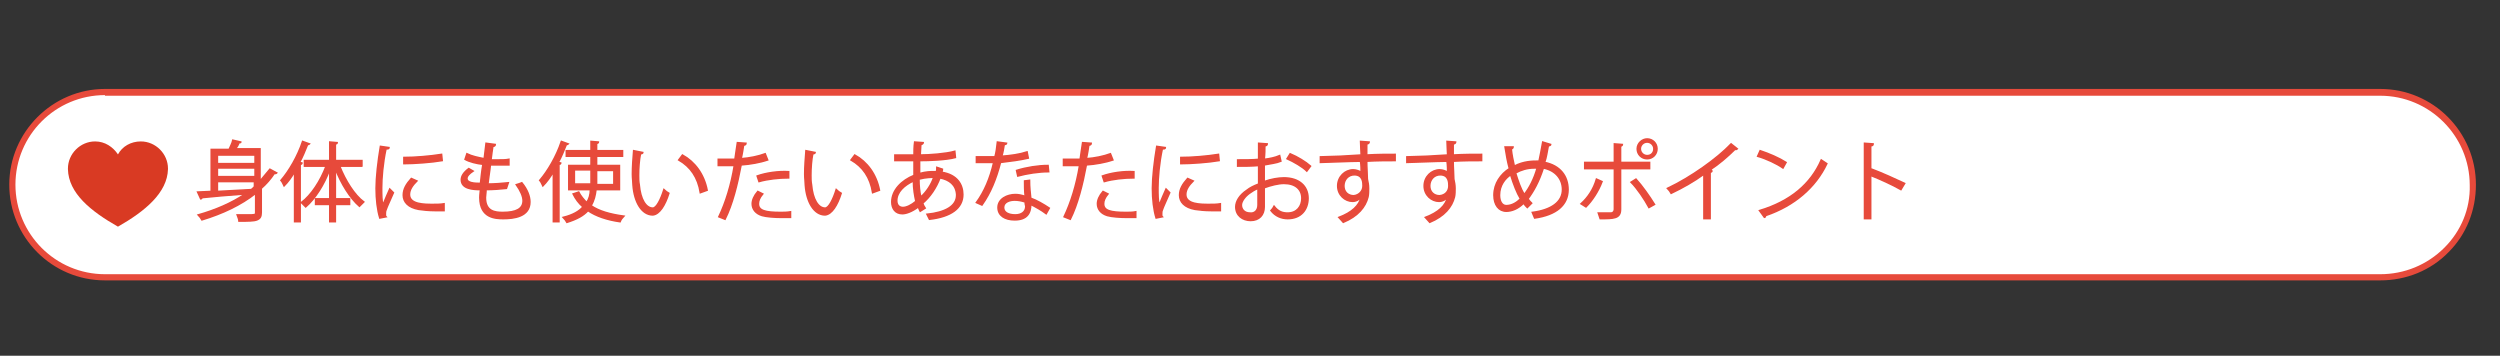 <?xml version="1.0" encoding="utf-8"?>
<!-- Generator: Adobe Illustrator 28.3.0, SVG Export Plug-In . SVG Version: 6.00 Build 0)  -->
<svg version="1.1" id="レイヤー_1" xmlns="http://www.w3.org/2000/svg" xmlns:xlink="http://www.w3.org/1999/xlink" x="0px"
	 y="0px" viewBox="0 0 404.8 57.6" style="enable-background:new 0 0 404.8 57.6;" xml:space="preserve">
<rect x="0" y="0" width="404.8" height="57.6" fill="#333333" stroke="none"/>
<style type="text/css">
	.st0{fill:#FFFFFF;}
	.st1{fill:#E74A3B;}
	.st2{fill:#D93A23;}
	.st3{fill:#E74A3B;stroke:#E74A3B;stroke-width:0.25;stroke-miterlimit:10;}
</style>
<g>
	<path class="st0" d="M385.4,44.9H17c-8.3,0-15-6.7-15-15l0,0c0-8.3,6.7-15,15-15h368.4c8.3,0,15,6.7,15,15l0,0
		C400.5,38.2,393.7,44.9,385.4,44.9z"/>
	<path class="st1" d="M385.4,45.4H17c-8.6,0-15.5-7-15.5-15.5s7-15.5,15.5-15.5h368.4c8.6,0,15.5,7,15.5,15.5c0,4.1-1.5,8-4.4,10.9
		C393.6,43.8,389.6,45.4,385.4,45.4z M17,15.4c-8,0-14.5,6.5-14.5,14.5S9,44.4,17,44.4h368.4c3.9,0,7.6-1.5,10.4-4.3
		c2.7-2.7,4.2-6.3,4.1-10.1c0-8-6.5-14.5-14.5-14.5H17V15.4z"/>
</g>
<path class="st2" d="M27.2,27.3c0-2.4-2-4.4-4.4-4.4c-1.6,0-3,0.8-3.7,2.1c-0.8-1.2-2.1-2.1-3.7-2.1c-2.4,0-4.4,2-4.4,4.4v0.1
	c0.1,3.9,3.7,6.8,8.1,9.3c4.4-2.5,8-5.5,8.1-9.3C27.2,27.4,27.2,27.4,27.2,27.3z"/>
<g>
	<g>
		<path class="st3" d="M42.2,29.2c0.5-0.6,1-1.2,1.5-1.8l1.1,0.6c-0.1,0.1-0.2,0.1-0.4,0.1c-0.6,0.9-1.3,1.7-2.1,2.4v3.9
			c0,0.7-0.2,1-0.7,1.2c-0.5,0.2-1.4,0.2-2.9,0.2c0-0.3-0.2-0.7-0.3-1c0.6,0,1.1,0,1.6,0c1.3,0,1.4,0,1.4-0.4v-3.1
			c-2.4,1.9-5.4,3.3-8.7,4.3c-0.1-0.2-0.4-0.6-0.6-0.8c2.8-0.8,5.4-1.9,7.6-3.4c-2.6,0.2-5.2,0.4-7,0.6c0,0.1-0.1,0.2-0.2,0.2
			L32,31.1l2.2-0.1v-6.8h2.9c0.2-0.5,0.5-1,0.6-1.5l1.3,0.3c0,0.1-0.1,0.1-0.3,0.1c-0.1,0.3-0.3,0.7-0.6,1h4V29.2z M41.3,25.1h-6.1
			v1.4h6.1V25.1z M41.3,28.6v-1.4h-6.1v1.4H41.3z M35.2,29.4V31c1.7-0.1,3.6-0.2,5.5-0.3c0.2-0.2,0.4-0.3,0.5-0.5v-0.8H35.2z"/>
		<path class="st3" d="M50.1,23.3c-0.1,0.1-0.2,0.1-0.3,0.1c-0.4,1-0.8,2-1.3,2.9l0.4,0.1c0,0.1-0.1,0.2-0.3,0.2v9.3h-0.9v-8.1
			c-0.5,0.9-1.1,1.7-1.7,2.3c-0.1-0.2-0.3-0.7-0.5-0.9c1.3-1.5,2.7-3.9,3.5-6.3L50.1,23.3z M58.7,26.9h-3.7c0.9,2.3,2.4,4.7,3.9,5.8
			c-0.2,0.2-0.5,0.5-0.7,0.7c-1.5-1.3-3-3.7-3.9-6.1v4.9h2.3v0.9h-2.3v2.8h-0.9v-2.8h-2.3v-0.9h2.3v-4.8c-0.9,2.5-2.4,4.8-3.9,6.1
			c-0.2-0.2-0.5-0.5-0.7-0.7c1.6-1.2,3.1-3.5,4-5.9h-3.5V26h4.1V23l1.2,0.1c0,0.1-0.1,0.2-0.3,0.2V26h4.3V26.9z"/>
		<path class="st3" d="M63,23.9c0,0.2-0.2,0.2-0.5,0.2c-0.5,2.3-0.7,4.8-0.7,6.3c0,1.1,0,2.1,0.2,2.8c0.3-0.7,0.9-2.2,1.1-2.6
			l0.6,0.6c-0.6,1.4-1,2.2-1.2,2.8c-0.1,0.2-0.1,0.5-0.1,0.7c0,0.2,0,0.3,0.1,0.4l-1,0.2c-0.4-1.3-0.6-3-0.6-4.8
			c0-1.8,0.3-4.4,0.7-6.8L63,23.9z M71.9,34.1c-0.5,0-1,0-1.5,0c-1,0-1.9-0.1-2.6-0.2c-1.7-0.3-2.5-1.2-2.5-2.3c0-1,0.5-1.8,1.3-2.7
			l0.9,0.4c-0.7,0.7-1.2,1.4-1.2,2.2c0,1.6,2.4,1.6,3.8,1.6c0.6,0,1.2,0,1.8-0.1L71.9,34.1z M65.4,25.5c1.8,0,4.2-0.2,6.1-0.5l0.1,1
			c-1.7,0.3-4.6,0.5-6.2,0.5L65.4,25.5z"/>
		<path class="st3" d="M82,30.5c-0.9,0.1-2.2,0.2-3.3,0.2c0,0.5-0.1,1-0.1,1.3c0,2.2,1.5,2.4,2.8,2.4c2.2,0,3.3-0.6,3.3-1.9
			c0-0.7-0.4-1.6-1.1-2.6c0.3-0.1,0.7-0.2,0.9-0.3c0.9,1.1,1.3,2.2,1.3,3.1c0,2.4-2.6,2.7-4.3,2.7c-1.3,0-3.8-0.1-3.8-3.4
			c0-0.6,0.1-1.1,0.1-1.3c-1.2,0-3.1-0.1-3.1-1.6c0-0.6,0.4-1.2,1.2-1.8l0.7,0.4c-0.6,0.4-1,0.8-1,1.2c0,0.7,1.1,0.8,2.2,0.8
			c0.1-0.9,0.2-2,0.4-3.1c-1-0.1-2.2-0.4-2.9-0.8l0.3-0.9c0.8,0.4,1.8,0.6,2.8,0.8c0.1-0.9,0.2-1.8,0.3-2.5l1.5,0.2
			c0,0.2-0.2,0.3-0.4,0.3c-0.1,0.6-0.2,1.4-0.3,2.2c0.4,0,0.8,0,1.3,0c0.5,0,1.1,0,1.6-0.1l0,0.9c-0.4,0-0.9,0-1.4,0
			c-0.5,0-1.1,0-1.6,0c-0.1,1.1-0.3,2.1-0.4,3.1c1.1,0,2.3-0.1,3.3-0.2L82,30.5z"/>
		<path class="st3" d="M89.6,27.8c-0.5,0.9-1.1,1.7-1.7,2.3c-0.1-0.2-0.3-0.7-0.5-0.9c1.3-1.5,2.7-3.9,3.5-6.3l1.1,0.4
			c-0.1,0.1-0.2,0.1-0.3,0.1c-0.4,1-0.8,2-1.3,2.9l0.4,0.1c0,0.1-0.1,0.2-0.3,0.2v9.3h-0.9V27.8z M100.3,30.7h-3.8
			c-0.1,0.9-0.3,1.8-0.8,2.6c1.3,0.9,3.1,1.4,5.3,1.7c-0.2,0.2-0.5,0.6-0.6,0.9c-2.1-0.3-3.9-0.9-5.2-1.8c-0.7,0.8-1.8,1.4-3.4,1.9
			c-0.1-0.2-0.4-0.6-0.6-0.8c1.6-0.4,2.6-1,3.2-1.7c-0.7-0.6-1.2-1.3-1.6-2.1l0.9-0.3c0.3,0.6,0.8,1.2,1.3,1.7
			c0.4-0.6,0.6-1.3,0.6-2.1h-3.5v-3.9h3.6v-1.5h-4v-0.9h4v-1.5l1.2,0.1c0,0.1-0.1,0.2-0.3,0.2v1.2h4.2v0.9h-4.2v1.5h3.7V30.7z
			 M93,29.8h2.7c0-0.2,0-0.5,0-0.7v-1.6H93V29.8z M99.4,27.6h-2.8v1.6c0,0.2,0,0.5,0,0.7h2.8V27.6z"/>
		<path class="st3" d="M104.1,24.7c0,0.1-0.2,0.2-0.4,0.2c-0.2,1-0.3,2.3-0.3,3.5c0,0.5,0,1,0.1,1.5c0.2,2.4,1.1,3.8,2.2,3.8
			c0.6,0,1.3-1.4,1.8-3c0.2,0.2,0.6,0.5,0.8,0.6c-0.6,1.9-1.5,3.4-2.6,3.5c-1.8,0-3-2.1-3.2-4.8c0-0.5-0.1-1.1-0.1-1.8
			c0-1.2,0.1-2.6,0.2-3.8L104.1,24.7z M113.4,31.2c-0.4-2.5-1.6-4.2-3.5-5.3l0.6-0.8c2,1.1,3.5,3.1,4,5.7L113.4,31.2z"/>
		<path class="st3" d="M124.3,25.9c-1.2,0.4-2.8,0.7-4.3,0.8c-0.6,3.2-1.4,6.4-2.6,8.8l-1-0.4c1.1-2.3,2-5.2,2.5-8.3
			c-0.3,0-2.2,0-2.6,0l0-1c0.2,0,0.5,0,0.8,0c0.1,0,1.5,0,1.9,0c0.1-0.9,0.3-1.9,0.4-2.7l1.4,0.1c0,0.2-0.2,0.3-0.4,0.3
			c-0.1,0.6-0.2,1.4-0.4,2.2c1.4-0.1,2.8-0.4,3.9-0.8L124.3,25.9z M128,35.2c-0.4,0-0.9,0-1.3,0c-1.3,0-2.6-0.1-3.3-0.3
			c-1-0.3-1.6-1-1.6-1.9c0-0.6,0.3-1.3,0.9-2l0.8,0.4c-0.5,0.6-0.7,1.1-0.7,1.6c0,1.1,1.1,1.4,3.6,1.4c0.5,0,1,0,1.6-0.1V35.2z
			 M122.6,28.5c1.4-0.5,3.4-0.8,5.1-0.7v1c-1.6,0-3.4,0.2-4.8,0.6L122.6,28.5z"/>
		<path class="st3" d="M132,24.7c0,0.1-0.2,0.2-0.4,0.2c-0.2,1-0.3,2.3-0.3,3.5c0,0.5,0,1,0.1,1.5c0.2,2.4,1.1,3.8,2.2,3.8
			c0.6,0,1.3-1.4,1.8-3c0.2,0.2,0.6,0.5,0.8,0.6c-0.6,1.9-1.5,3.4-2.6,3.5c-1.8,0-3-2.1-3.2-4.8c0-0.5-0.1-1.1-0.1-1.8
			c0-1.2,0.1-2.6,0.2-3.8L132,24.7z M141.3,31.2c-0.4-2.5-1.6-4.2-3.5-5.3l0.6-0.8c2,1.1,3.5,3.1,4,5.7L141.3,31.2z"/>
		<path class="st3" d="M152.6,27.4c0,0.2-0.1,0.4-0.1,0.5c2.5,0.4,3.4,2,3.4,3.6c0,2.2-1.9,3.6-5.4,4c-0.1-0.2-0.3-0.6-0.4-0.8
			c2.9-0.3,4.8-1.3,4.8-3.1v-0.1c-0.1-1.6-1.2-2.4-2.7-2.7c-0.6,1.6-1.6,3.1-2.8,4.1c0.1,0.3,0.2,0.5,0.4,0.8l-0.8,0.5
			c-0.1-0.2-0.2-0.4-0.3-0.7c-1.1,0.8-2,1.1-2.6,1.1c-1.1,0-1.7-0.8-1.7-1.9c0-1.9,1.6-3.5,3.6-4.3c0-0.7,0-1.5,0-2.4
			c-2.4,0-2.6,0-3.1,0l0-0.9c0.7,0,1.9,0,3.1,0c0-0.6,0-1.4,0.1-2.1l1.4,0.1c0,0.1-0.2,0.3-0.4,0.3c0,0.5-0.1,1.2-0.1,1.7
			c1.5,0,4.2-0.2,5.6-0.6l0.1,1c-1.5,0.4-4.2,0.5-5.8,0.5c0,0.7,0,1.4,0,2.1c1-0.3,1.9-0.3,2.1-0.3c0.2,0,0.4,0,0.6,0
			c0.1-0.2,0.1-0.4,0.1-0.7L152.6,27.4z M148.3,32.6c-0.2-0.9-0.4-2-0.4-3.3c-1.5,0.7-2.7,1.8-2.7,3.2c0,0.8,0.5,1.1,1,1.1
			C146.8,33.6,147.6,33.2,148.3,32.6z M151.2,28.7c-0.2,0-1.3,0-2.4,0.3c0,1.1,0.1,2.1,0.3,2.9C150,31.1,150.8,29.9,151.2,28.7z"/>
		<path class="st3" d="M163,23.2c0,0.1-0.2,0.2-0.4,0.2c-0.1,0.6-0.2,1.3-0.4,1.9c1.4-0.1,2.9-0.3,4.1-0.7l0.2,1
			c-1.3,0.3-2.8,0.5-4.5,0.7c-0.7,2.7-1.6,4.9-3,6.9l-0.9-0.4c1.3-1.8,2.2-3.9,2.8-6.5h-2.8v-0.9h1.7c0.4,0,0.9,0,1.3,0
			c0.2-0.7,0.3-1.5,0.4-2.4L163,23.2z M166.7,29.2c0,1.1,0.1,1.9,0.2,2.9c0.9,0.3,2.1,1,3,1.6l-0.5,0.9c-0.8-0.6-1.7-1.1-2.5-1.5
			c0,1.4-0.6,2.5-2.6,2.5c-1.6,0-2.7-0.7-2.7-2c0-1.4,1.5-2.1,2.8-2.1c0.5,0,1,0.1,1.6,0.3c-0.1-0.9-0.1-1.8-0.1-2.5L166.7,29.2z
			 M166,32.7c-0.6-0.2-1.2-0.3-1.7-0.3c-0.8,0-1.8,0.3-1.8,1.2c0,0.8,0.8,1.2,1.9,1.2c1,0,1.7-0.5,1.7-1.4
			C166,33.1,166,32.9,166,32.7z M169.8,27.8c-1.6,0-3.5,0.3-5,0.7l-0.2-0.9c1.6-0.5,3.5-0.8,5.1-0.8L169.8,27.8z"/>
		<path class="st3" d="M180.2,25.9c-1.2,0.4-2.8,0.7-4.3,0.8c-0.6,3.2-1.4,6.4-2.6,8.8l-1-0.4c1.1-2.3,2-5.2,2.5-8.3
			c-0.3,0-2.2,0-2.6,0l0-1c0.2,0,0.5,0,0.8,0c0.1,0,1.5,0,1.9,0c0.1-0.9,0.3-1.9,0.4-2.7l1.4,0.1c0,0.2-0.2,0.3-0.4,0.3
			c-0.1,0.6-0.2,1.4-0.4,2.2c1.4-0.1,2.8-0.4,3.9-0.8L180.2,25.9z M183.9,35.2c-0.4,0-0.9,0-1.3,0c-1.3,0-2.6-0.1-3.3-0.3
			c-1-0.3-1.6-1-1.6-1.9c0-0.6,0.3-1.3,0.9-2l0.8,0.4c-0.5,0.6-0.7,1.1-0.7,1.6c0,1.1,1.1,1.4,3.6,1.4c0.5,0,1.1,0,1.6-0.1V35.2z
			 M178.5,28.5c1.4-0.5,3.4-0.8,5.1-0.7v1c-1.6,0-3.4,0.2-4.8,0.6L178.5,28.5z"/>
		<path class="st3" d="M188.7,23.9c0,0.2-0.2,0.2-0.5,0.2c-0.5,2.3-0.7,4.8-0.7,6.3c0,1.1,0,2.1,0.2,2.8c0.3-0.7,0.9-2.2,1.1-2.6
			l0.6,0.6c-0.6,1.4-1,2.2-1.2,2.8c-0.1,0.2-0.1,0.5-0.1,0.7c0,0.2,0,0.3,0.1,0.4l-1,0.2c-0.4-1.3-0.6-3-0.6-4.8
			c0-1.8,0.3-4.4,0.7-6.8L188.7,23.9z M197.6,34.1c-0.5,0-1,0-1.5,0c-1,0-1.9-0.1-2.6-0.2c-1.7-0.3-2.5-1.2-2.5-2.3
			c0-1,0.5-1.8,1.3-2.7l0.9,0.4c-0.7,0.7-1.2,1.4-1.2,2.2c0,1.6,2.4,1.6,3.8,1.6c0.6,0,1.2,0,1.8-0.1L197.6,34.1z M191.2,25.5
			c1.8,0,4.2-0.2,6.1-0.5l0.1,1c-1.7,0.3-4.6,0.5-6.2,0.5L191.2,25.5z"/>
		<path class="st3" d="M207.4,26.1c-0.7,0.3-1.7,0.4-2.7,0.6c0,0.9,0,1.9,0,2.7c1.1-0.4,2.3-0.6,3.2-0.6c2.4,0,3.9,1.3,3.9,3.3
			c0,1.8-1.1,3.3-3.3,3.3c-1,0-2-0.4-2.7-1.3c0.2-0.2,0.4-0.5,0.5-0.7c0.7,0.9,1.4,1.1,2.2,1.1c1.5,0,2.3-1.1,2.3-2.4
			c0-1.4-1-2.4-2.9-2.4c-0.9,0-2.1,0.3-3.2,0.7c0,1,0,2.7,0,3.1c0,1.3-0.8,2.2-2.2,2.2c-1.3,0-2.4-0.8-2.4-2.2
			c0-0.9,0.6-1.9,1.8-2.7c0.5-0.4,1.1-0.7,1.9-1v-3c-1.1,0.1-2.2,0.1-3.4,0.1l0-1c1.2,0,2.4,0,3.4-0.1v-2.6l1.4,0.1
			c0,0.2-0.2,0.3-0.4,0.3c0,0.5,0,1.4-0.1,2.2c0.9-0.1,1.8-0.3,2.5-0.6L207.4,26.1z M203.7,33.2c0-0.4,0-1.5,0-2.7
			c-0.5,0.2-1,0.5-1.4,0.8c-0.7,0.5-1.3,1.3-1.3,1.9c0,0.7,0.5,1.3,1.4,1.3C203.1,34.6,203.7,34.1,203.7,33.2L203.7,33.2z
			 M211.6,27.7c-0.7-0.7-2.1-1.5-3.2-2l0.5-0.8c1.2,0.5,2.5,1.3,3.3,2L211.6,27.7z"/>
		<path class="st3" d="M220.4,25.1c0-0.3-0.1-1.8-0.1-2.2l1.4,0.1c0,0.1-0.1,0.3-0.4,0.3c0,0.2,0,0.3,0,1.8c1.7-0.1,3.5-0.1,4.6-0.1
			v1c-1.2,0-2.9,0-4.6,0.1c0,1.1,0.1,2.1,0.1,2.9c0.1,0.5,0.2,0.9,0.2,1.5c0,0.4,0,1-0.1,1.4c-0.4,1.6-1.6,3.1-4,4.1
			c-0.2-0.2-0.5-0.6-0.7-0.8c2.1-0.8,3.3-1.9,3.6-3.3h0c-0.3,0.4-0.8,0.7-1.4,0.7c-1.2,0-2.4-1-2.4-2.5c0-1.5,1.2-2.6,2.5-2.6
			c0.5,0,1,0.2,1.3,0.4c0-0.2,0-1.2-0.1-1.8c-1.5,0-5.9,0.2-6.5,0.2l0-0.9l3.2-0.1L220.4,25.1z M220.7,30.1c0-0.5,0-1.8-1.4-1.8
			c-1,0-1.7,0.8-1.7,1.8c0,1,0.7,1.6,1.6,1.6C220.1,31.6,220.7,30.9,220.7,30.1z"/>
		<path class="st3" d="M234.4,25.1c0-0.3-0.1-1.8-0.1-2.2l1.4,0.1c0,0.1-0.1,0.3-0.4,0.3c0,0.2,0,0.3,0,1.8c1.7-0.1,3.5-0.1,4.6-0.1
			v1c-1.2,0-2.9,0-4.6,0.1c0,1.1,0.1,2.1,0.1,2.9c0.1,0.5,0.2,0.9,0.2,1.5c0,0.4,0,1-0.1,1.4c-0.4,1.6-1.6,3.1-4,4.1
			c-0.2-0.2-0.5-0.6-0.7-0.8c2.1-0.8,3.3-1.9,3.6-3.3h0c-0.3,0.4-0.8,0.7-1.4,0.7c-1.2,0-2.4-1-2.4-2.5c0-1.5,1.2-2.6,2.5-2.6
			c0.5,0,1,0.2,1.3,0.4c0-0.2,0-1.2-0.1-1.8c-1.5,0-5.9,0.2-6.5,0.2l0-0.9l3.2-0.1L234.4,25.1z M234.6,30.1c0-0.5,0-1.8-1.4-1.8
			c-1,0-1.7,0.8-1.7,1.8c0,1,0.7,1.6,1.6,1.6C234.1,31.6,234.6,30.9,234.6,30.1z"/>
		<path class="st3" d="M251.1,23.4c0,0.1-0.2,0.2-0.4,0.2c-0.2,1-0.3,1.9-0.6,2.7c2.5,0.5,3.8,2.2,3.8,4.4c0,2.5-1.9,4.1-5.4,4.6
			c-0.1-0.3-0.3-0.6-0.4-0.9c3.1-0.4,4.9-1.7,4.9-3.7c0-1.7-1.1-3.1-3.1-3.5c-0.7,2.2-1.6,3.8-2.5,5c0.2,0.3,0.4,0.5,0.6,0.7
			l-0.7,0.7c-0.2-0.2-0.4-0.4-0.6-0.7c-0.9,0.9-1.9,1.3-2.8,1.3c-1.2,0-2-1-2-2.6c0-1.9,1.1-3.4,2.5-4.3c-0.3-1.1-0.5-2.2-0.7-3.5
			l1.3,0c0,0.1-0.1,0.3-0.3,0.3c0.1,1,0.3,1.9,0.5,2.8c1.5-0.8,3-0.8,3.7-0.8c0.1,0,0.2,0,0.3,0c0.2-0.9,0.4-2,0.6-3.1L251.1,23.4z
			 M246.2,32.2c-0.6-1-1.1-2.3-1.6-3.9c-0.9,0.6-1.8,1.7-1.8,3.3c0,1,0.4,1.7,1.1,1.7C244.8,33.3,245.6,32.8,246.2,32.2z
			 M246.8,31.5c0.8-1,1.6-2.5,2.1-4.3c-0.2,0-0.3,0-0.5,0c-1.1,0-2.1,0.3-3,0.8C245.8,29.3,246.2,30.5,246.8,31.5z"/>
		<path class="st3" d="M259.4,29.4c-0.6,1.6-1.6,3.1-2.6,4.1L256,33c1.1-1,2-2.3,2.5-4L259.4,29.4z M262.4,27.3v6.6
			c0,1.5-1.1,1.5-3.3,1.5c-0.1-0.3-0.2-0.6-0.3-0.9c0.4,0,0.9,0,1.2,0h0.8c0.4,0,0.6-0.3,0.6-0.6v-6.6h-4.8v-1h4.8v-3l1.3,0.1
			c0,0.1-0.1,0.2-0.3,0.3v2.6h4.7v1H262.4z M264.9,29c1,1.1,2.2,2.8,3,4.1l-0.9,0.5c-0.7-1.3-1.9-3.1-2.9-4.1L264.9,29z M266.7,22.5
			c0.9,0,1.6,0.7,1.6,1.6c0,0.9-0.7,1.6-1.6,1.6c-0.9,0-1.6-0.7-1.6-1.6C265.1,23.2,265.9,22.5,266.7,22.5z M267.8,24.1
			c0-0.6-0.5-1.1-1.1-1.1c-0.6,0-1.1,0.5-1.1,1.1c0,0.6,0.5,1.1,1.1,1.1C267.4,25.2,267.8,24.7,267.8,24.1z"/>
		<path class="st3" d="M281.3,24.1c-0.1,0.1-0.1,0.1-0.3,0.1c0,0-0.1,0-0.1,0c-1.1,1.1-2.6,2.4-4,3.3c0.1,0,0.3,0.1,0.3,0.2
			c0,0.1-0.2,0.2-0.3,0.2v7.5h-1v-7.2c-1.5,1.1-3.4,2.2-5.3,3.1c-0.1-0.2-0.4-0.6-0.6-0.8c3.8-1.8,8-4.8,10.3-7.2L281.3,24.1z"/>
		<path class="st3" d="M285,24.4c1.5,0.5,3.1,1.2,4.2,1.9l-0.5,0.9c-1-0.7-2.7-1.5-4.1-1.9L285,24.4z M284.9,34.1
			c5-1.5,8.3-4.3,10-8.2c0.3,0.2,0.6,0.4,0.9,0.6c-1.8,3.8-5.2,6.8-9.9,8.4c0,0.1-0.1,0.3-0.2,0.3L284.9,34.1z"/>
		<path class="st3" d="M307.8,30.7c-1.4-0.8-3.4-1.7-4.9-2.3v7h-1V23.2l1.4,0.1c0,0.2-0.1,0.3-0.4,0.3v4.1l0.2-0.3
			c1.6,0.6,3.8,1.6,5.3,2.3L307.8,30.7z"/>
	</g>
</g>
</svg>
